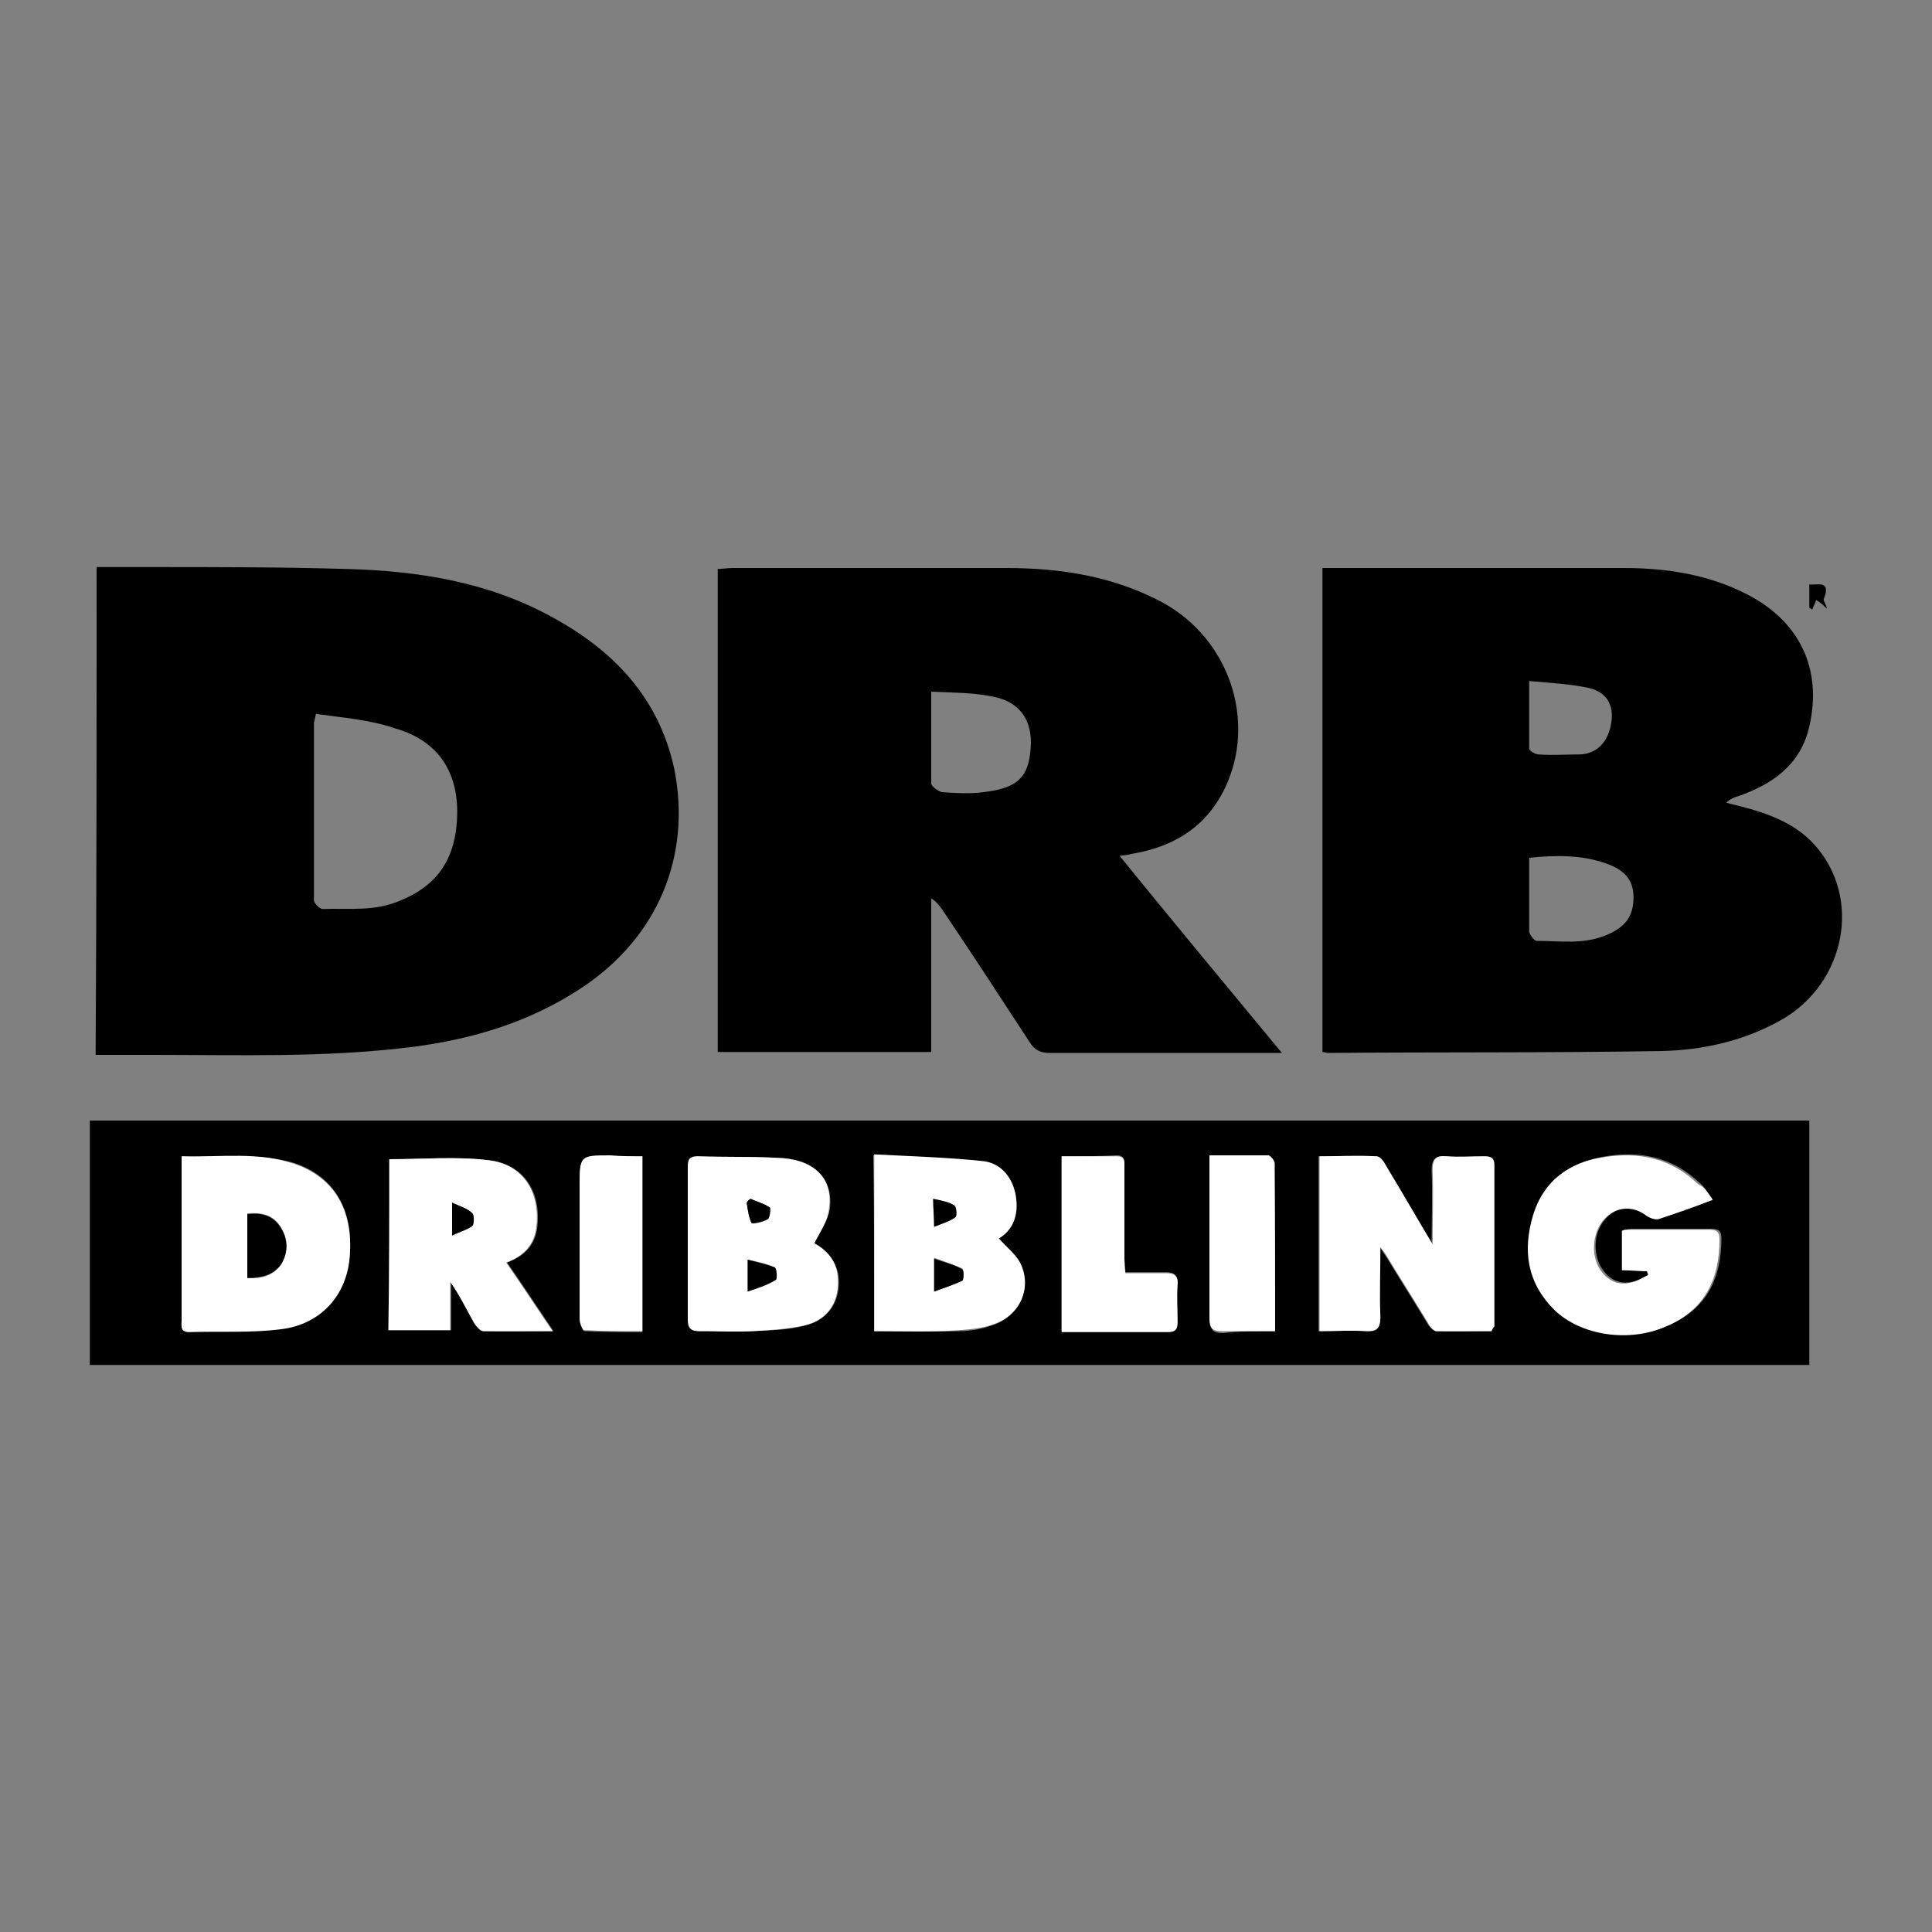<?xml version="1.0" encoding="utf-8"?>
<!-- Generator: Adobe Illustrator 26.3.0, SVG Export Plug-In . SVG Version: 6.00 Build 0)  -->
<svg version="1.1" id="Capa_1" xmlns="http://www.w3.org/2000/svg" xmlns:xlink="http://www.w3.org/1999/xlink" x="0px" y="0px"
	 viewBox="0 0 200 200" style="enable-background:new 0 0 200 200;" xml:space="preserve">
<rect x="0" y="0" width="200" height="200" fill="#808080" stroke="none"/>
<style type="text/css">
	.st0{fill:#FFFFFF;}
</style>
<g>
	<path d="M9.3,141.3c0-8.5,0-16.9,0-25.3c59.3,0,118.6,0,178,0c0,8.5,0,16.8,0,25.3C128,141.3,68.7,141.3,9.3,141.3z M154.4,137.8
		c0.1-0.3,0.2-0.4,0.2-0.5c0-5.6,0-11.1,0-16.7c0-0.8-0.4-0.9-1-0.9c-1.3,0-2.6,0.1-3.9,0c-1.1-0.1-1.5,0.3-1.5,1.4
		c0.1,2.7,0,5.3,0,7.7c-1.5-2.5-3.1-5.3-4.8-8.1c-0.2-0.4-0.6-1-1-1c-1.9-0.1-3.9,0-5.9,0c0,6.1,0,12,0,18.1c1.7,0,3.3-0.1,4.9,0
		c1.1,0.1,1.5-0.2,1.4-1.4c-0.1-2.5,0-4.9,0-7.3c0.2,0.2,0.4,0.6,0.7,1c1.4,2.3,2.8,4.5,4.2,6.8c0.2,0.4,0.6,0.8,0.9,0.9
		C150.6,137.9,152.5,137.8,154.4,137.8z M18.8,119.7c0,1.4,0,2.6,0,3.8c0,4.4,0,8.7,0,13.1c0,0.6-0.1,1.3,0.8,1.2
		c3.2-0.1,6.4,0.1,9.5-0.3c4.1-0.5,6.7-3.5,7.1-7.5c0.4-4.8-1.6-8.2-5.7-9.6C26.7,119.3,22.9,119.9,18.8,119.7z M177.3,124.2
		c-0.5-0.7-0.8-1.3-1.3-1.7c-2.8-2.7-6.2-3.4-9.8-2.8c-3.6,0.6-6.3,2.4-7.3,6c-1.1,3.6-0.6,7,2.2,9.8c2.8,2.7,7.8,3.4,11.6,1.7
		c4-1.7,5.5-4.9,5.5-9c0-0.9-0.4-1-1.2-1c-2.7,0-5.4,0-8.1,0c-0.3,0-0.5,0.1-0.8,0.1c0,1.4,0,2.7,0,4.1c0.9,0.1,1.8,0.1,2.6,0.1
		c0,0.1,0.1,0.3,0.1,0.4c-0.6,0.3-1.3,0.7-1.9,0.8c-1.4,0.3-2.5-0.4-3.2-1.6c-0.8-1.5-0.7-3.5,0.4-4.8c1.2-1.5,3.1-1.7,4.6-0.5
		c0.3,0.2,0.8,0.4,1.2,0.3C173.5,125.6,175.3,124.9,177.3,124.2z M40.3,120c0,5.9,0,11.8,0,17.7c2.2,0,4.2,0,6.4,0c0-1.7,0-3.4,0-5
		c1,1.4,1.7,2.8,2.5,4.3c0.2,0.3,0.6,0.8,0.9,0.8c2.3,0.1,4.5,0,7.2,0c-1.7-2.5-3.2-4.8-4.8-7.1c1.6-0.6,2.8-1.6,3.1-3.5
		c0.5-3.7-1.3-6.7-5-7.1C47.2,119.7,43.8,120,40.3,120z M84.3,128.7c0.6-1.3,1.4-2.3,1.6-3.5c0.4-3-1.4-5-4.7-5.3
		c-3-0.2-6-0.1-8.9-0.2c-0.8,0-1,0.4-1,1.1c0,5.3,0,10.5,0,15.8c0,0.9,0.3,1.2,1.2,1.2c1.8-0.1,3.7,0.1,5.5,0
		c1.8-0.1,3.7-0.1,5.4-0.6c2.5-0.6,3.7-2.7,3.4-5.2C86.5,130.3,85.4,129.4,84.3,128.7z M90.5,137.8c3,0,5.8,0.1,8.7,0
		c1.2,0,2.4-0.2,3.5-0.6c2.8-0.9,4.2-3.8,2.8-6.4c-0.5-1-1.4-1.7-2.2-2.5c1.7-1.1,2.1-2.8,1.7-4.7c-0.3-1.8-1.5-3.1-3.3-3.3
		c-3.7-0.4-7.4-0.5-11.3-0.7C90.5,125.8,90.5,131.7,90.5,137.8z M109.9,119.7c0,6.2,0,12.1,0,18.1c3.8,0,7.4,0,11,0c0.7,0,1-0.3,1-1
		c0-1.3-0.1-2.6,0-3.9c0-0.9-0.3-1.2-1.2-1.2c-1.4,0-2.7,0-4.2,0c0-0.6-0.1-1.1-0.1-1.5c0-3.1,0-6.2,0-9.4c0-0.6,0.1-1.2-0.8-1.2
		C113.7,119.7,111.8,119.7,109.9,119.7z M132,137.8c0-5.9,0-11.6,0-17.3c0-0.3-0.4-0.7-0.6-0.7c-2-0.1-4,0-6.1,0c0,1.4,0,2.5,0,3.7
		c0,4.4,0,8.8,0,13.2c0,1,0.3,1.3,1.3,1.3C128.2,137.8,130,137.8,132,137.8z M66.5,119.7c-1.2,0-2.2,0-3.3,0c-3.2,0-3.2,0-3.2,3.3
		c0,4.5,0,9.1,0,13.6c0,0.4,0.3,1.2,0.5,1.2c2,0.1,4,0.1,6,0.1C66.5,131.7,66.5,125.8,66.5,119.7z"/>
	<path d="M10,58.7c1.9,0,3.7,0,5.5,0c6.8,0,13.6,0,20.4,0.2c7.3,0.2,14.5,1.3,21.1,4.9c6.5,3.5,11.2,8.4,12.8,15.8
		c1.8,9-1.7,17.4-9.5,22.6c-5.4,3.6-11.4,5.4-17.8,6.2c-8.9,1.1-17.8,0.8-26.7,0.8c-1.9,0-3.8,0-5.9,0C10,92.2,10,75.6,10,58.7z
		 M32.7,73.9c-0.1,0.6-0.2,0.8-0.2,1c0,6.1,0,12.2,0,18.3c0,0.3,0.6,0.9,0.9,0.9c2.7-0.1,5.4,0.3,8.1-0.9c3.4-1.4,5.2-3.7,5.7-7.2
		c0.7-5.4-1.4-9.2-6.3-10.6C38.3,74.5,35.5,74.3,32.7,73.9z"/>
	<path d="M132.7,109c-0.9,0-1.4,0-1.9,0c-7.4,0-14.7,0-22.1,0c-1,0-1.6-0.3-2.1-1.1c-3-4.6-6-9.2-9.1-13.8c-0.3-0.4-0.6-0.8-1.1-1.1
		c0,5.2,0,10.5,0,15.9c-7.4,0-14.7,0-22.1,0c0-16.6,0-33.2,0-50c0.5,0,1-0.1,1.5-0.1c9.5,0,18.9,0,28.4,0c5.7,0,11.2,0.9,16.2,3.6
		c6.9,3.8,9.7,12.3,6.4,19.2c-2,4.1-5.4,6.1-9.7,6.8c-0.3,0.1-0.5,0.1-1.2,0.2C121.5,95.5,127,102.1,132.7,109z M96.4,71.6
		c0,3.4,0,6.4,0,9.5c0,0.3,0.7,0.8,1.1,0.9c1.4,0.1,2.9,0.2,4.3,0c3.6-0.4,4.7-1.6,4.9-4.6c0.2-2.8-1.1-4.8-4-5.3
		C100.8,71.7,98.7,71.7,96.4,71.6z"/>
	<path d="M136.9,58.8c0.8,0,1.5,0,2.2,0c9.7,0,19.3,0,29,0c4.5,0,8.9,0.7,12.9,2.8c5.7,3,7.7,8.2,6.2,14c-1,3.7-3.8,5.6-7.2,6.8
		c-0.4,0.1-0.9,0.3-1.3,0.7c0.4,0.1,0.8,0.2,1.2,0.3c3.2,0.8,6.3,1.9,8.4,4.6c4.5,5.7,2.4,14.3-4.3,17.8c-3.7,2-7.8,2.9-11.9,3
		c-11.6,0.2-23.2,0.1-34.7,0.2c-0.1,0-0.3-0.1-0.5-0.1C136.9,92.2,136.9,75.6,136.9,58.8z M158.3,88.8c0,2.6,0,5.1,0,7.6
		c0,0.3,0.5,1,0.8,1c2.4,0,4.8,0.4,7.2-0.6c1.9-0.8,2.8-1.9,2.8-3.9c0-1.7-0.8-2.8-2.8-3.5C163.8,88.5,161.1,88.5,158.3,88.8z
		 M158.3,70.5c0,2.5,0,4.8,0,7c0,0.2,0.6,0.6,1,0.6c1.4,0.1,2.8,0,4.1,0c1.9,0,3.1-1.3,3.4-3.3c0.3-1.8-0.5-3.2-2.4-3.6
		C162.5,70.8,160.5,70.7,158.3,70.5z"/>
	<path d="M187.3,62.9c0-0.8,0-1.6,0-2.4c0.8,0.1,2.3-0.5,1.5,1.5c-0.1,0.2,0.3,0.6,0.3,1c-0.3-0.3-0.6-0.6-1.1-0.9
		c-0.1,0.4-0.3,0.7-0.4,1C187.5,63,187.4,63,187.3,62.9z"/>
	<path class="st0" d="M154.4,137.8c-1.9,0-3.8,0-5.7,0c-0.3,0-0.7-0.5-0.9-0.9c-1.4-2.3-2.8-4.5-4.2-6.8c-0.2-0.4-0.5-0.7-0.7-1
		c0,2.4-0.1,4.9,0,7.3c0,1.1-0.4,1.4-1.4,1.4c-1.6-0.1-3.2,0-4.9,0c0-6.1,0-12,0-18.1c2,0,3.9-0.1,5.9,0c0.4,0,0.8,0.6,1,1
		c1.7,2.8,3.3,5.6,4.8,8.1c0-2.4,0.1-5.1,0-7.7c0-1.2,0.4-1.5,1.5-1.4c1.3,0.1,2.6,0,3.9,0c0.7,0,1,0.2,1,0.9c0,5.6,0,11.1,0,16.7
		C154.6,137.4,154.5,137.6,154.4,137.8z"/>
	<path class="st0" d="M18.8,119.7c4.1,0.1,8-0.5,11.7,0.8c4.1,1.4,6.1,4.8,5.7,9.6c-0.3,4-3,7-7.1,7.5c-3.1,0.4-6.3,0.2-9.5,0.3
		c-1,0-0.8-0.7-0.8-1.2c0-4.4,0-8.7,0-13.1C18.8,122.3,18.8,121.2,18.8,119.7z M25.6,132.3c1.5,0.1,2.7-0.2,3.5-1.5
		c0.8-1.3,0.7-2.7-0.1-3.9c-0.8-1.2-2-1.4-3.4-1.3C25.6,127.8,25.6,130,25.6,132.3z"/>
	<path class="st0" d="M177.3,124.2c-2,0.8-3.8,1.4-5.6,2c-0.3,0.1-0.9-0.1-1.2-0.3c-1.5-1.2-3.4-1-4.6,0.5c-1,1.3-1.2,3.3-0.4,4.8
		c0.7,1.2,1.8,1.9,3.2,1.6c0.7-0.1,1.3-0.5,1.9-0.8c0-0.1-0.1-0.3-0.1-0.4c-0.8,0-1.6-0.1-2.6-0.1c0-1.4,0-2.7,0-4.1
		c0.3-0.1,0.5-0.1,0.8-0.1c2.7,0,5.4,0,8.1,0c0.8,0,1.2,0.1,1.2,1c0,4.1-1.5,7.3-5.5,9c-3.8,1.7-8.8,1-11.6-1.7
		c-2.8-2.8-3.3-6.1-2.2-9.8c1.1-3.6,3.8-5.5,7.3-6c3.7-0.6,7,0.1,9.8,2.8C176.5,122.9,176.8,123.5,177.3,124.2z"/>
	<path class="st0" d="M40.3,120c3.5,0,6.9-0.3,10.2,0.1c3.7,0.4,5.5,3.4,5,7.1c-0.3,1.9-1.5,2.9-3.1,3.5c1.6,2.3,3.1,4.6,4.8,7.1
		c-2.6,0-4.9,0-7.2,0c-0.3,0-0.7-0.5-0.9-0.8c-0.8-1.4-1.5-2.9-2.5-4.3c0,1.6,0,3.3,0,5c-2.1,0-4.2,0-6.4,0
		C40.3,131.8,40.3,125.9,40.3,120z M46.8,124.5c0,1.3,0,2.2,0,3.4c0.9-0.4,1.6-0.6,2.1-1c0.2-0.2,0.2-1.1,0-1.3
		C48.4,125.1,47.6,124.9,46.8,124.5z"/>
	<path class="st0" d="M84.3,128.7c1.1,0.6,2.2,1.6,2.4,3.3c0.3,2.6-0.9,4.6-3.4,5.2c-1.8,0.4-3.6,0.5-5.4,0.6c-1.8,0.1-3.7,0-5.5,0
		c-0.9,0-1.2-0.3-1.2-1.2c0-5.3,0-10.5,0-15.8c0-0.7,0.1-1.1,1-1.1c3,0.1,6,0,8.9,0.2c3.4,0.3,5.2,2.3,4.7,5.3
		C85.7,126.4,84.9,127.5,84.3,128.7z M77.4,133.7c1.1-0.4,2.1-0.7,2.9-1.2c0.2-0.1,0.1-1.2-0.1-1.3c-0.8-0.4-1.8-0.6-2.8-0.8
		C77.4,131.6,77.4,132.4,77.4,133.7z M77.7,124.1c-0.1,0.1-0.3,0.2-0.4,0.4c0.1,0.7,0.2,1.5,0.5,2.1c0.1,0.2,1.2-0.1,1.7-0.4
		c0.2-0.1,0.3-1.1,0.2-1.2C79.1,124.6,78.3,124.4,77.7,124.1z"/>
	<path class="st0" d="M90.5,137.8c0-6.1,0-12,0-18.3c3.8,0.2,7.5,0.3,11.3,0.7c1.7,0.2,2.9,1.5,3.3,3.3c0.4,1.9,0,3.7-1.7,4.7
		c0.8,0.9,1.7,1.6,2.2,2.5c1.3,2.6,0,5.5-2.8,6.4c-1.1,0.4-2.3,0.5-3.5,0.6C96.4,137.9,93.5,137.8,90.5,137.8z M96.7,133.7
		c1.1-0.4,2.1-0.7,2.9-1.2c0.2-0.1,0.2-1.1,0-1.2c-0.9-0.4-1.8-0.7-2.9-1.1C96.7,131.6,96.7,132.4,96.7,133.7z M96.6,124.1
		c0,1.1,0.1,1.8,0.1,2.9c1-0.4,1.6-0.6,2.2-1c0.2-0.1,0.1-1.1-0.1-1.2C98.2,124.4,97.5,124.3,96.6,124.1z"/>
	<path class="st0" d="M109.9,119.7c1.9,0,3.8,0,5.7,0c0.9,0,0.8,0.6,0.8,1.2c0,3.1,0,6.2,0,9.4c0,0.4,0,0.9,0.1,1.5
		c1.4,0,2.8,0,4.2,0c0.9,0,1.3,0.3,1.2,1.2c-0.1,1.3,0,2.6,0,3.9c0,0.7-0.2,1-1,1c-3.6,0-7.3,0-11,0
		C109.9,131.8,109.9,125.9,109.9,119.7z"/>
	<path class="st0" d="M132,137.8c-2,0-3.7,0-5.5,0c-1,0-1.3-0.3-1.3-1.3c0-4.4,0-8.8,0-13.2c0-1.1,0-2.3,0-3.7c2.1,0,4.1,0,6.1,0
		c0.2,0,0.6,0.5,0.6,0.7C132,126.2,132,131.9,132,137.8z"/>
	<path class="st0" d="M66.5,119.7c0,6.1,0,12,0,18.1c-2,0-4,0-6-0.1c-0.2,0-0.5-0.8-0.5-1.2c0-4.5,0-9.1,0-13.6c0-3.3,0-3.3,3.2-3.3
		C64.3,119.7,65.4,119.7,66.5,119.7z"/>
	<path d="M25.6,132.3c0-2.2,0-4.4,0-6.6c1.4-0.2,2.6,0.1,3.4,1.3c0.8,1.2,0.9,2.6,0.1,3.9C28.3,132,27,132.3,25.6,132.3z"/>
	<path d="M46.8,124.5c0.9,0.4,1.6,0.6,2.1,1.1c0.2,0.2,0.2,1.1,0,1.3c-0.5,0.4-1.3,0.6-2.1,1C46.8,126.7,46.8,125.9,46.8,124.5z"/>
	<path d="M77.4,133.7c0-1.3,0-2.1,0-3.3c1.1,0.3,2,0.5,2.8,0.8c0.2,0.1,0.3,1.2,0.1,1.3C79.5,133,78.6,133.3,77.4,133.7z"/>
	<path d="M77.7,124.1c0.7,0.3,1.4,0.5,2,0.9c0.1,0.1,0,1-0.2,1.2c-0.5,0.3-1.6,0.5-1.7,0.4c-0.3-0.6-0.4-1.4-0.5-2.1
		C77.4,124.3,77.5,124.2,77.7,124.1z"/>
	<path d="M96.7,133.7c0-1.3,0-2.1,0-3.4c1.1,0.4,2.1,0.6,2.9,1.1c0.2,0.1,0.2,1.1,0,1.2C98.7,133,97.8,133.3,96.7,133.7z"/>
	<path d="M96.6,124.1c0.9,0.2,1.6,0.3,2.2,0.7c0.2,0.1,0.3,1.1,0.1,1.2c-0.5,0.4-1.2,0.6-2.2,1C96.7,125.9,96.6,125.1,96.6,124.1z"
		/>
</g>
</svg>

